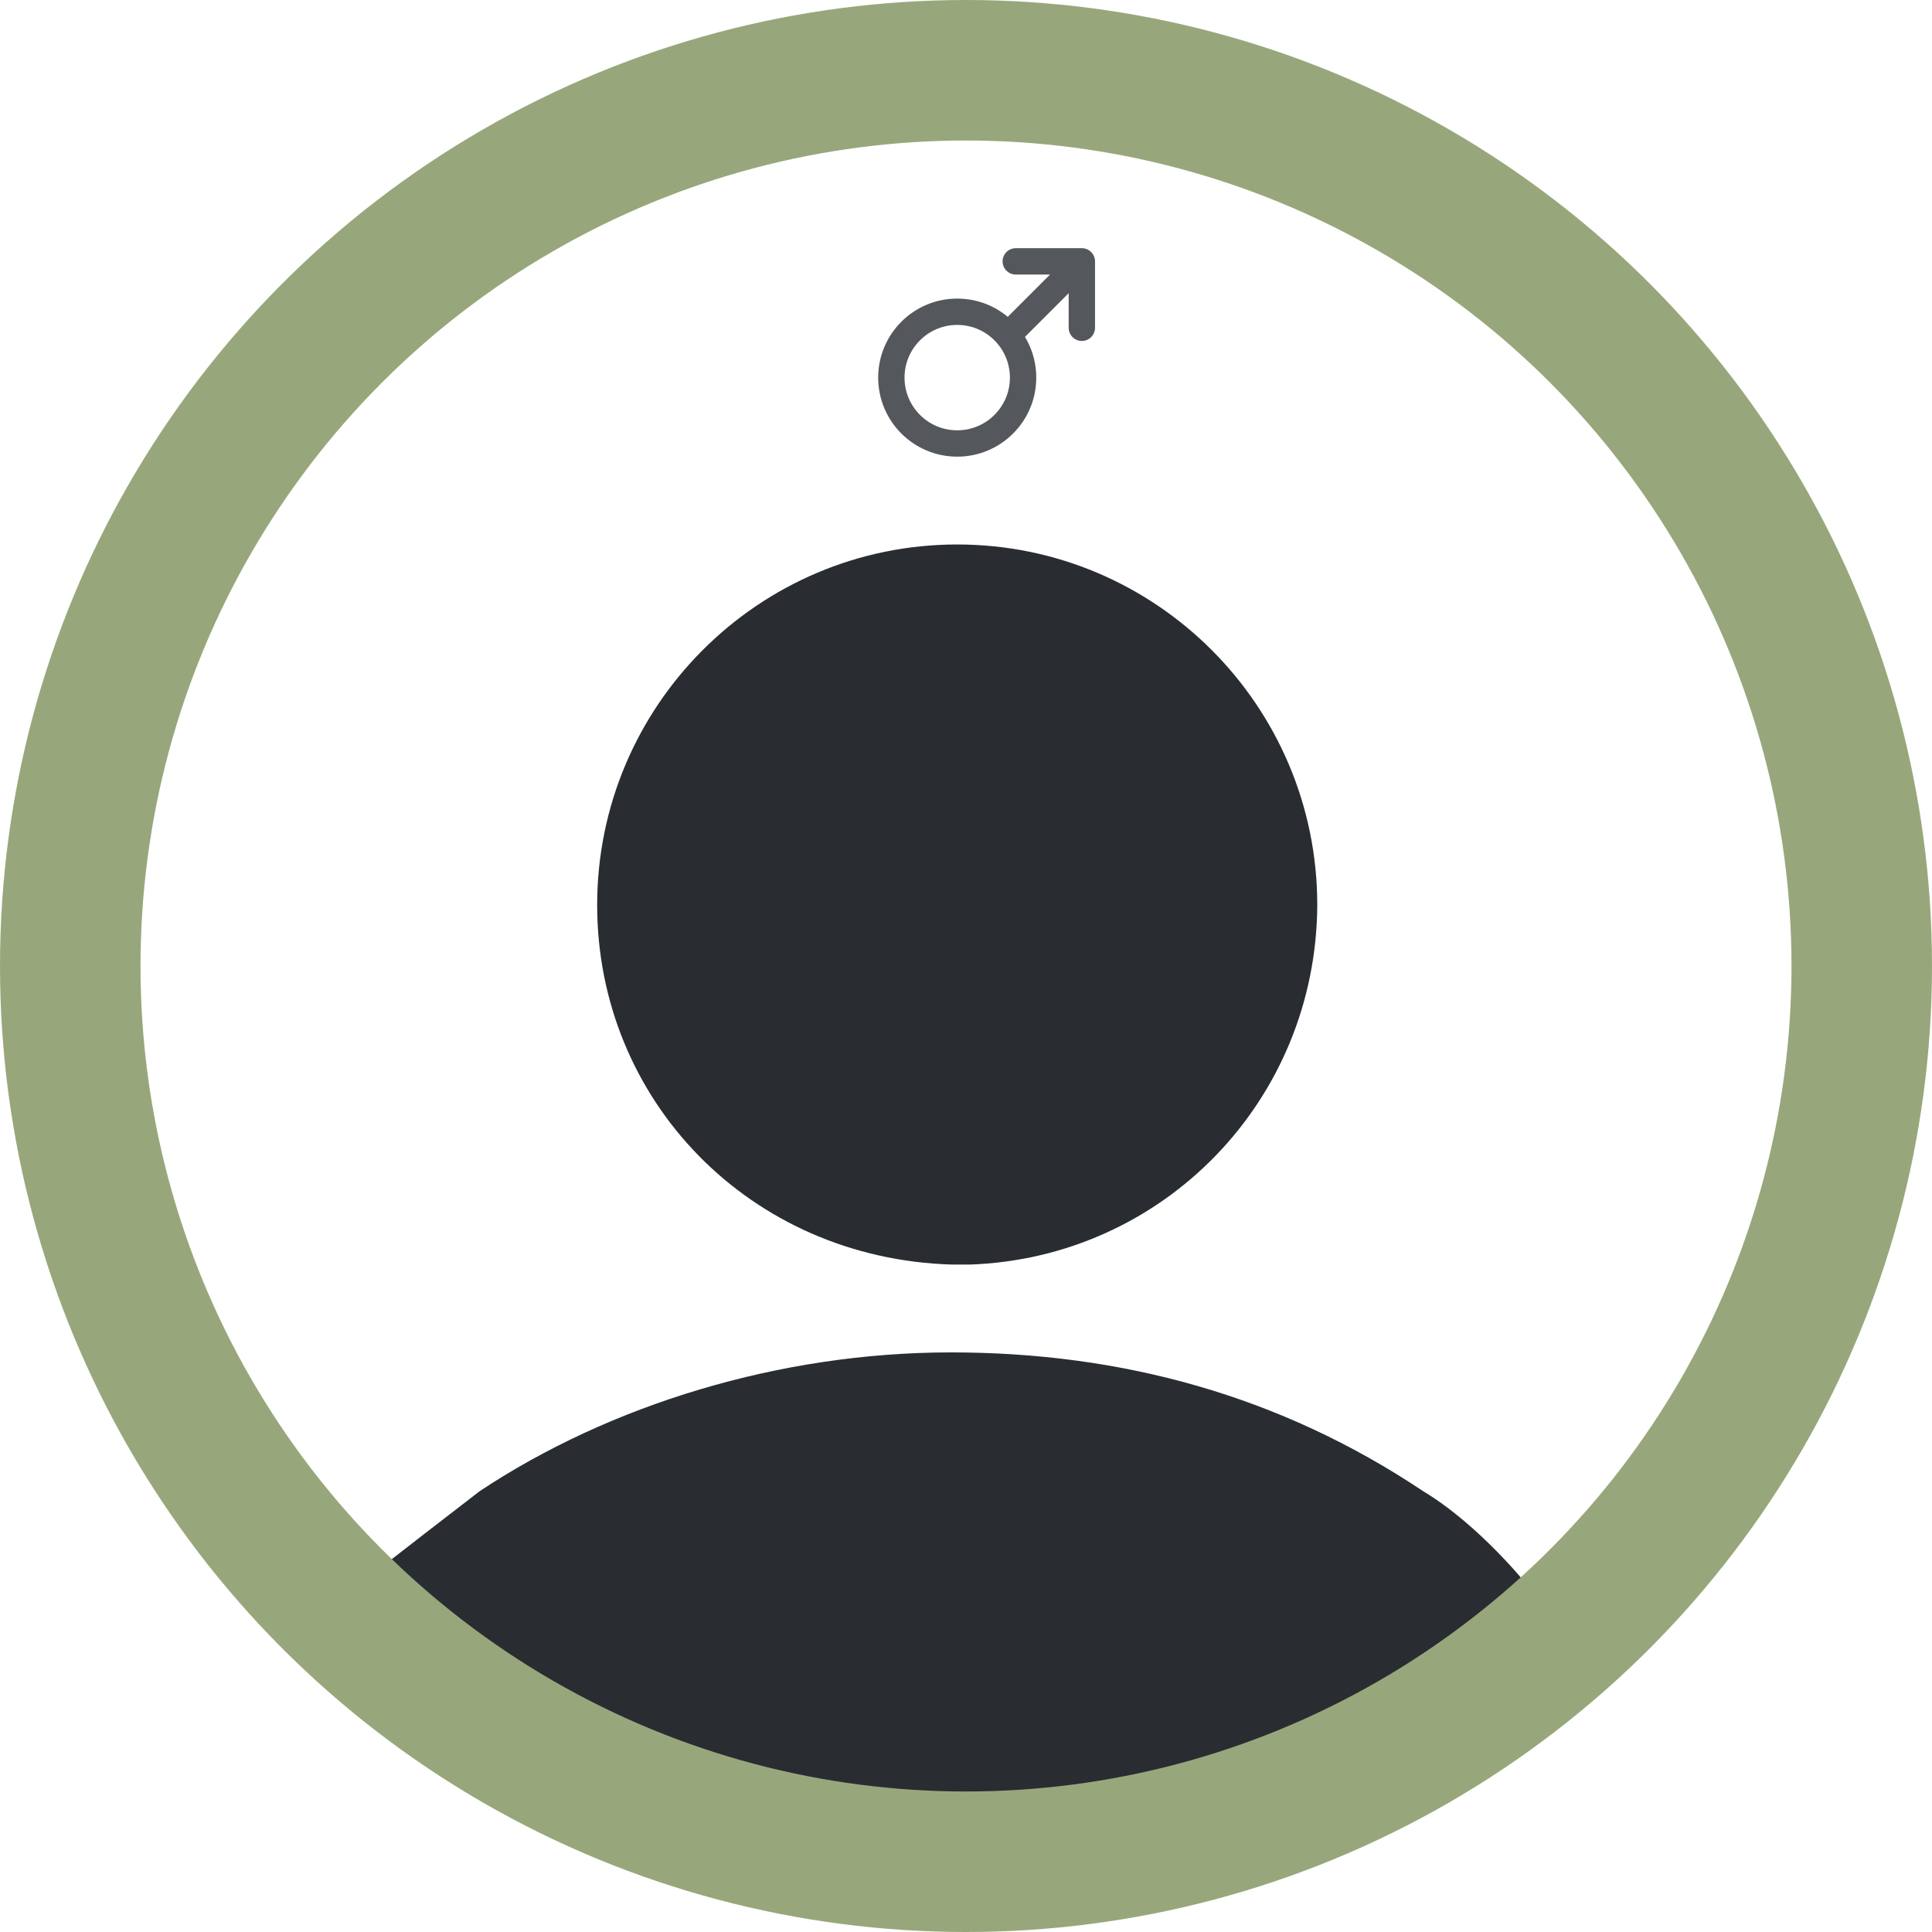 <?xml version="1.0" encoding="UTF-8"?> <svg xmlns="http://www.w3.org/2000/svg" width="110" height="110" viewBox="0 0 110 110" fill="none"><path d="M21 89.786C21 89.786 24.123 93.007 26.091 94.517C28.83 96.618 30.509 97.644 33.6 99.187C37.767 101.266 40.293 102.203 44.862 103.128C49.539 104.075 52.297 104.131 57.063 103.857C60.763 103.644 62.867 103.408 66.448 102.456C70.262 101.442 72.347 100.562 75.833 98.72C78.527 97.296 80.007 96.395 82.403 94.517C84.319 93.014 87 90.307 87 90.307C87 90.307 84.251 86.836 81.021 84.897C72.885 79.459 63.851 76.993 54.108 77C44.392 77.007 34.726 79.981 27.317 84.897L24.166 87.328L21 89.786Z" fill="#292D32"></path><path d="M54.5 31C43.184 31 34 40.196 34 51.527C34 62.639 42.692 71.672 54.227 72C54.391 72 54.609 72 54.719 72C54.828 72 54.992 72 55.101 72C55.156 72 55.211 72 55.211 72C66.253 71.617 74.945 62.639 75 51.527C75 40.196 65.816 31 54.5 31Z" fill="#292D32"></path><circle cx="55" cy="55" r="51" stroke="#98A77B" stroke-width="8"></circle><g opacity="0.8"><circle cx="54.5" cy="21.5" r="3.75" stroke="#292D32" stroke-width="1.5"></circle><path d="M61.596 14.881L62.346 14.881C62.346 14.682 62.267 14.492 62.126 14.351C61.985 14.21 61.795 14.131 61.596 14.131L61.596 14.881ZM60.846 18.663C60.846 19.077 61.181 19.413 61.596 19.413C62.01 19.413 62.346 19.077 62.346 18.663L60.846 18.663ZM57.833 14.131C57.419 14.131 57.083 14.467 57.083 14.881C57.083 15.296 57.419 15.631 57.833 15.631L57.833 14.131ZM57.412 20.126L62.126 15.412L61.065 14.351L56.351 19.065L57.412 20.126ZM60.846 14.881L60.846 18.663L62.346 18.663L62.346 14.881L60.846 14.881ZM61.596 14.131L57.833 14.131L57.833 15.631L61.596 15.631L61.596 14.131Z" fill="#292D32"></path></g></svg> 